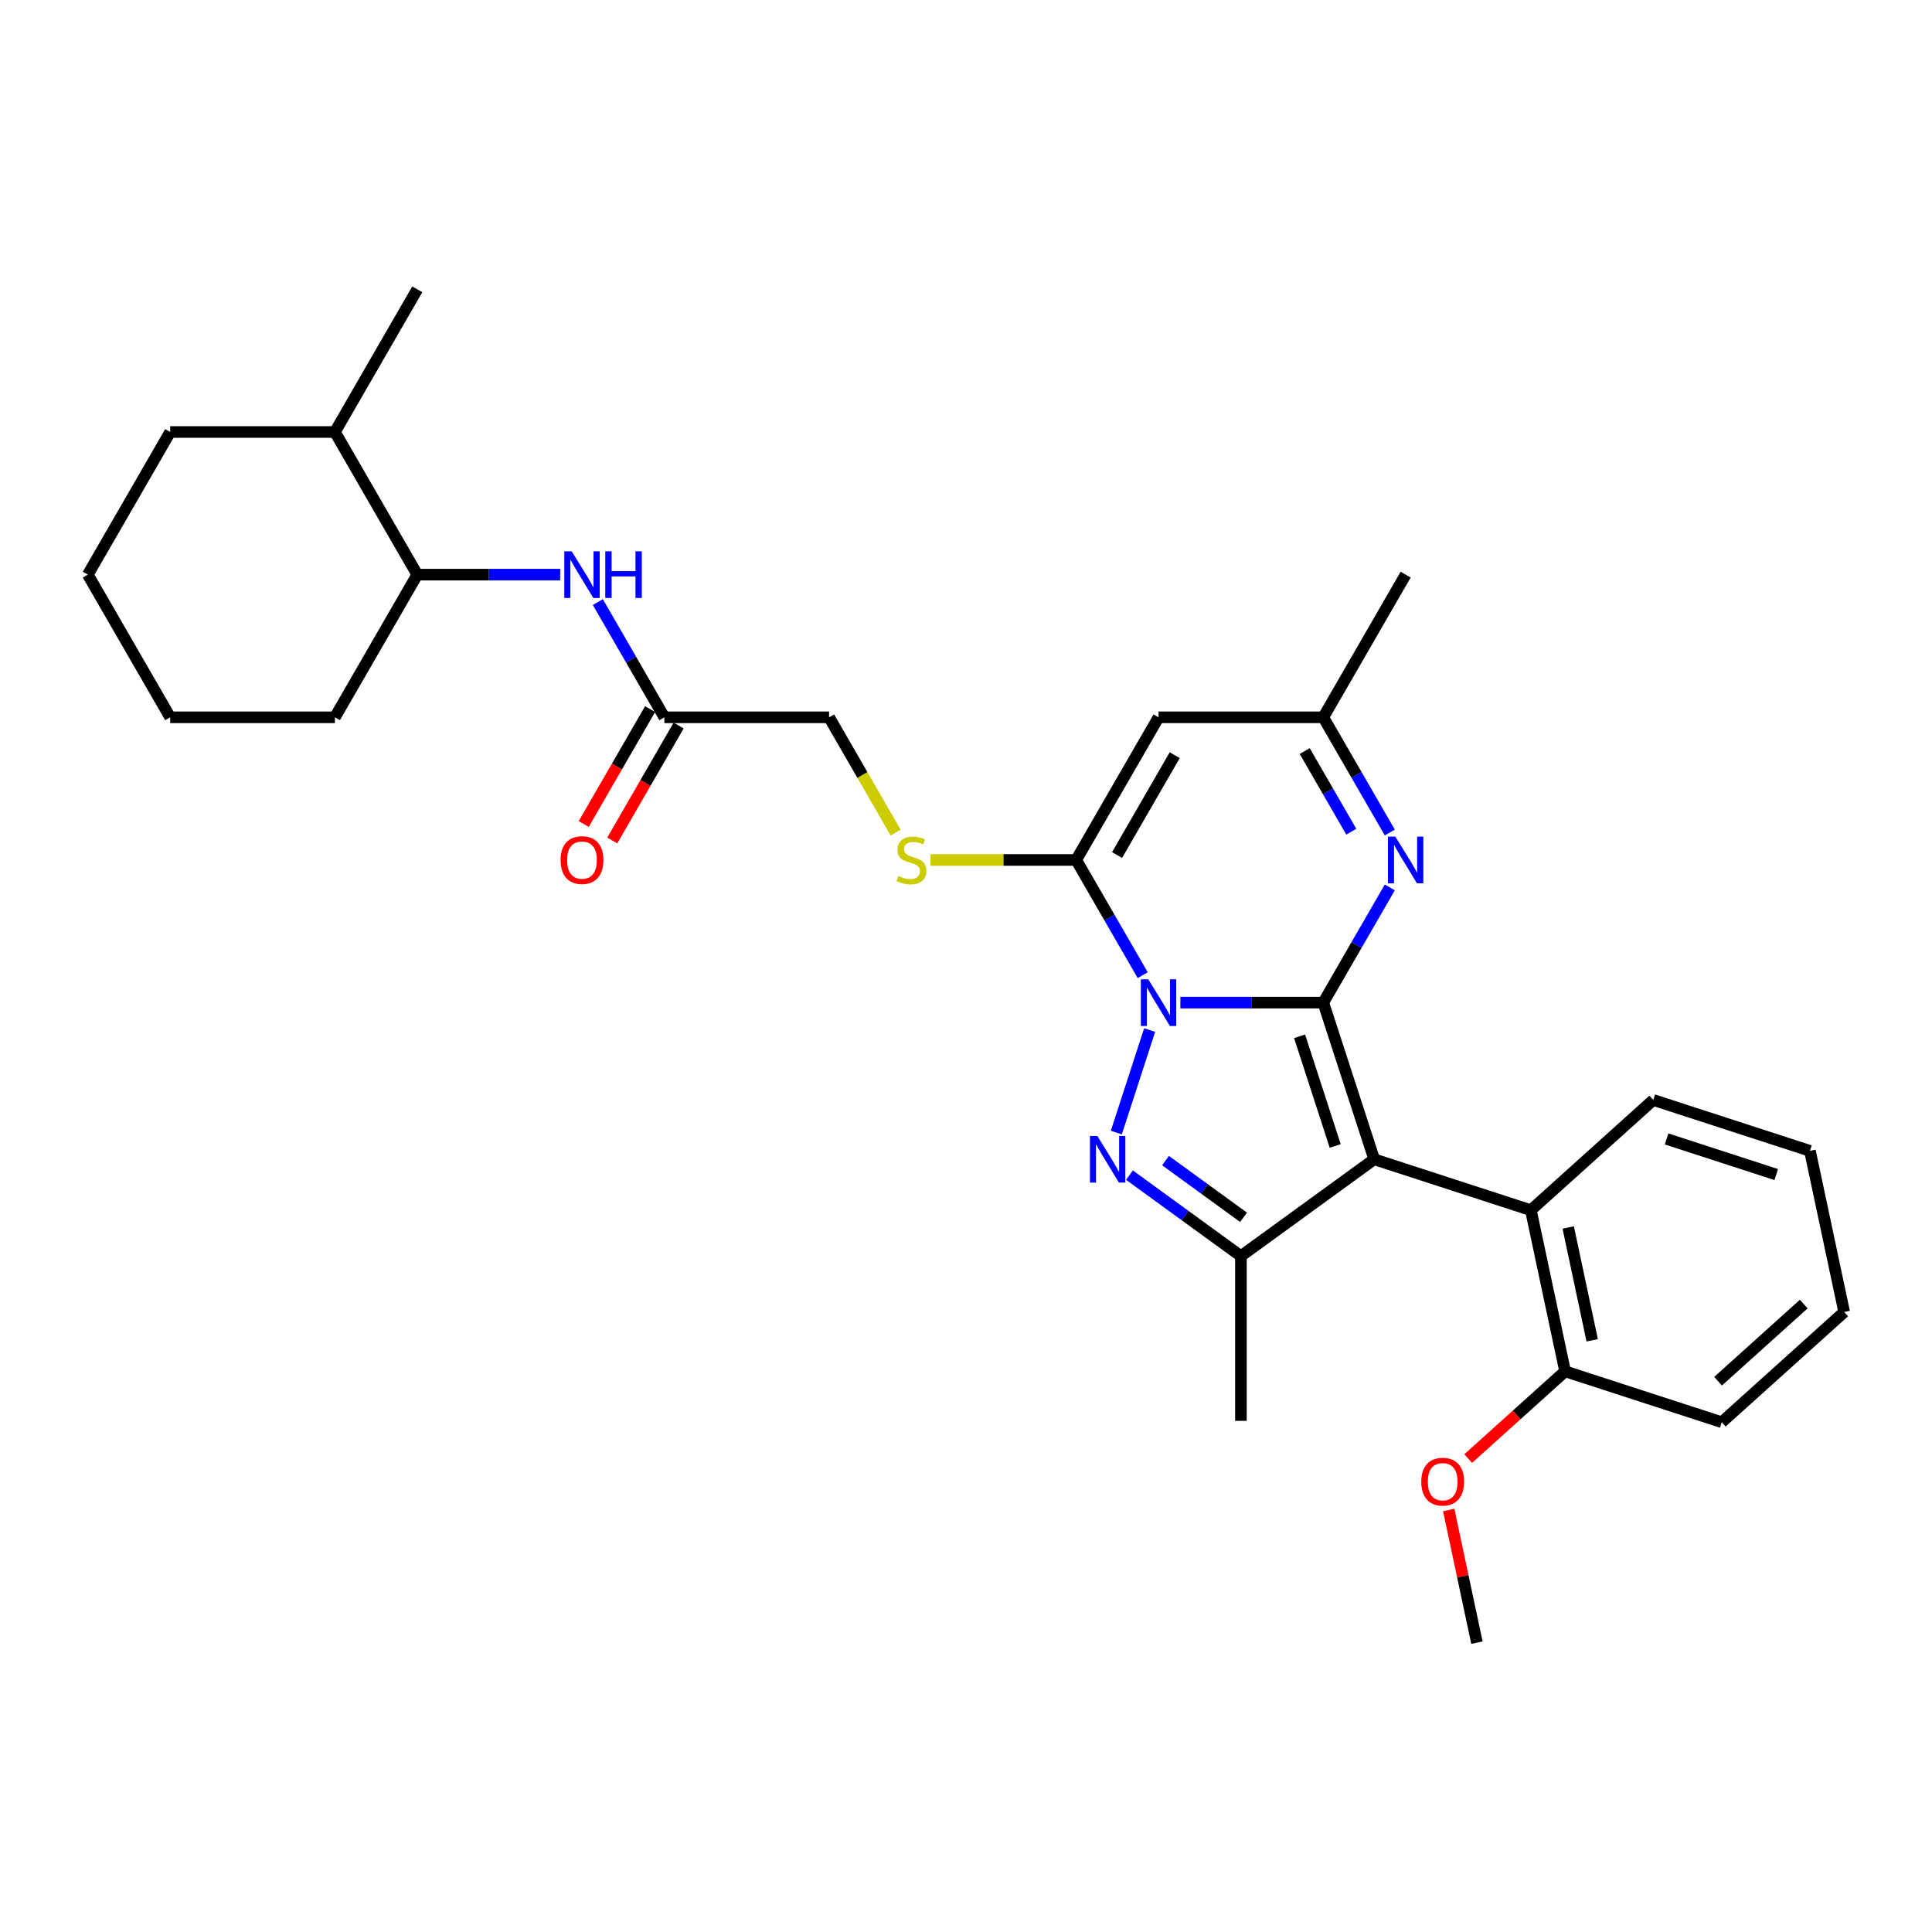 <?xml version='1.0' encoding='iso-8859-1'?>
<svg version='1.1' baseProfile='full'
              xmlns='http://www.w3.org/2000/svg'
                      xmlns:rdkit='http://www.rdkit.org/xml'
                      xmlns:xlink='http://www.w3.org/1999/xlink'
                  xml:space='preserve'
width='1000px' height='1000px' viewBox='0 0 1000 1000'>
<!-- END OF HEADER -->
<rect style='opacity:1.0;fill:#FFFFFF;stroke:none' width='1000' height='1000' x='0' y='0'> </rect>
<path class='bond-0' d='M 684.928,518.955 L 647.941,518.955' style='fill:none;fill-rule:evenodd;stroke:#000000;stroke-width:6px;stroke-linecap:butt;stroke-linejoin:miter;stroke-opacity:1' />
<path class='bond-0' d='M 647.941,518.955 L 610.953,518.955' style='fill:none;fill-rule:evenodd;stroke:#0000FF;stroke-width:6px;stroke-linecap:butt;stroke-linejoin:miter;stroke-opacity:1' />
<path class='bond-1' d='M 684.928,518.955 L 711.275,600.045' style='fill:none;fill-rule:evenodd;stroke:#000000;stroke-width:6px;stroke-linecap:butt;stroke-linejoin:miter;stroke-opacity:1' />
<path class='bond-1' d='M 672.662,536.388 L 691.105,593.151' style='fill:none;fill-rule:evenodd;stroke:#000000;stroke-width:6px;stroke-linecap:butt;stroke-linejoin:miter;stroke-opacity:1' />
<path class='bond-5' d='M 684.928,518.955 L 702.143,489.138' style='fill:none;fill-rule:evenodd;stroke:#000000;stroke-width:6px;stroke-linecap:butt;stroke-linejoin:miter;stroke-opacity:1' />
<path class='bond-5' d='M 702.143,489.138 L 719.358,459.32' style='fill:none;fill-rule:evenodd;stroke:#0000FF;stroke-width:6px;stroke-linecap:butt;stroke-linejoin:miter;stroke-opacity:1' />
<path class='bond-2' d='M 595.049,533.16 L 577.811,586.214' style='fill:none;fill-rule:evenodd;stroke:#0000FF;stroke-width:6px;stroke-linecap:butt;stroke-linejoin:miter;stroke-opacity:1' />
<path class='bond-3' d='M 591.463,504.75 L 574.248,474.933' style='fill:none;fill-rule:evenodd;stroke:#0000FF;stroke-width:6px;stroke-linecap:butt;stroke-linejoin:miter;stroke-opacity:1' />
<path class='bond-3' d='M 574.248,474.933 L 557.033,445.115' style='fill:none;fill-rule:evenodd;stroke:#000000;stroke-width:6px;stroke-linecap:butt;stroke-linejoin:miter;stroke-opacity:1' />
<path class='bond-4' d='M 711.275,600.045 L 642.296,650.162' style='fill:none;fill-rule:evenodd;stroke:#000000;stroke-width:6px;stroke-linecap:butt;stroke-linejoin:miter;stroke-opacity:1' />
<path class='bond-7' d='M 711.275,600.045 L 792.365,626.393' style='fill:none;fill-rule:evenodd;stroke:#000000;stroke-width:6px;stroke-linecap:butt;stroke-linejoin:miter;stroke-opacity:1' />
<path class='bond-30' d='M 584.606,608.247 L 613.451,629.204' style='fill:none;fill-rule:evenodd;stroke:#0000FF;stroke-width:6px;stroke-linecap:butt;stroke-linejoin:miter;stroke-opacity:1' />
<path class='bond-30' d='M 613.451,629.204 L 642.296,650.162' style='fill:none;fill-rule:evenodd;stroke:#000000;stroke-width:6px;stroke-linecap:butt;stroke-linejoin:miter;stroke-opacity:1' />
<path class='bond-30' d='M 603.283,600.738 L 623.474,615.408' style='fill:none;fill-rule:evenodd;stroke:#0000FF;stroke-width:6px;stroke-linecap:butt;stroke-linejoin:miter;stroke-opacity:1' />
<path class='bond-30' d='M 623.474,615.408 L 643.666,630.079' style='fill:none;fill-rule:evenodd;stroke:#000000;stroke-width:6px;stroke-linecap:butt;stroke-linejoin:miter;stroke-opacity:1' />
<path class='bond-9' d='M 557.033,445.115 L 519.338,445.115' style='fill:none;fill-rule:evenodd;stroke:#000000;stroke-width:6px;stroke-linecap:butt;stroke-linejoin:miter;stroke-opacity:1' />
<path class='bond-9' d='M 519.338,445.115 L 481.643,445.115' style='fill:none;fill-rule:evenodd;stroke:#CCCC00;stroke-width:6px;stroke-linecap:butt;stroke-linejoin:miter;stroke-opacity:1' />
<path class='bond-31' d='M 557.033,445.115 L 599.665,371.275' style='fill:none;fill-rule:evenodd;stroke:#000000;stroke-width:6px;stroke-linecap:butt;stroke-linejoin:miter;stroke-opacity:1' />
<path class='bond-31' d='M 578.196,442.565 L 608.038,390.877' style='fill:none;fill-rule:evenodd;stroke:#000000;stroke-width:6px;stroke-linecap:butt;stroke-linejoin:miter;stroke-opacity:1' />
<path class='bond-17' d='M 642.296,650.162 L 642.296,735.425' style='fill:none;fill-rule:evenodd;stroke:#000000;stroke-width:6px;stroke-linecap:butt;stroke-linejoin:miter;stroke-opacity:1' />
<path class='bond-8' d='M 719.358,430.91 L 702.143,401.093' style='fill:none;fill-rule:evenodd;stroke:#0000FF;stroke-width:6px;stroke-linecap:butt;stroke-linejoin:miter;stroke-opacity:1' />
<path class='bond-8' d='M 702.143,401.093 L 684.928,371.275' style='fill:none;fill-rule:evenodd;stroke:#000000;stroke-width:6px;stroke-linecap:butt;stroke-linejoin:miter;stroke-opacity:1' />
<path class='bond-8' d='M 699.426,430.491 L 687.375,409.619' style='fill:none;fill-rule:evenodd;stroke:#0000FF;stroke-width:6px;stroke-linecap:butt;stroke-linejoin:miter;stroke-opacity:1' />
<path class='bond-8' d='M 687.375,409.619 L 675.324,388.747' style='fill:none;fill-rule:evenodd;stroke:#000000;stroke-width:6px;stroke-linecap:butt;stroke-linejoin:miter;stroke-opacity:1' />
<path class='bond-6' d='M 599.665,371.275 L 684.928,371.275' style='fill:none;fill-rule:evenodd;stroke:#000000;stroke-width:6px;stroke-linecap:butt;stroke-linejoin:miter;stroke-opacity:1' />
<path class='bond-13' d='M 792.365,626.393 L 810.093,709.793' style='fill:none;fill-rule:evenodd;stroke:#000000;stroke-width:6px;stroke-linecap:butt;stroke-linejoin:miter;stroke-opacity:1' />
<path class='bond-13' d='M 811.704,635.357 L 824.114,693.737' style='fill:none;fill-rule:evenodd;stroke:#000000;stroke-width:6px;stroke-linecap:butt;stroke-linejoin:miter;stroke-opacity:1' />
<path class='bond-19' d='M 792.365,626.393 L 855.728,569.341' style='fill:none;fill-rule:evenodd;stroke:#000000;stroke-width:6px;stroke-linecap:butt;stroke-linejoin:miter;stroke-opacity:1' />
<path class='bond-20' d='M 684.928,371.275 L 727.559,297.435' style='fill:none;fill-rule:evenodd;stroke:#000000;stroke-width:6px;stroke-linecap:butt;stroke-linejoin:miter;stroke-opacity:1' />
<path class='bond-15' d='M 463.588,430.944 L 446.363,401.11' style='fill:none;fill-rule:evenodd;stroke:#CCCC00;stroke-width:6px;stroke-linecap:butt;stroke-linejoin:miter;stroke-opacity:1' />
<path class='bond-15' d='M 446.363,401.11 L 429.138,371.275' style='fill:none;fill-rule:evenodd;stroke:#000000;stroke-width:6px;stroke-linecap:butt;stroke-linejoin:miter;stroke-opacity:1' />
<path class='bond-10' d='M 309.445,311.64 L 326.66,341.458' style='fill:none;fill-rule:evenodd;stroke:#0000FF;stroke-width:6px;stroke-linecap:butt;stroke-linejoin:miter;stroke-opacity:1' />
<path class='bond-10' d='M 326.66,341.458 L 343.875,371.275' style='fill:none;fill-rule:evenodd;stroke:#000000;stroke-width:6px;stroke-linecap:butt;stroke-linejoin:miter;stroke-opacity:1' />
<path class='bond-12' d='M 289.955,297.435 L 252.968,297.435' style='fill:none;fill-rule:evenodd;stroke:#0000FF;stroke-width:6px;stroke-linecap:butt;stroke-linejoin:miter;stroke-opacity:1' />
<path class='bond-12' d='M 252.968,297.435 L 215.981,297.435' style='fill:none;fill-rule:evenodd;stroke:#000000;stroke-width:6px;stroke-linecap:butt;stroke-linejoin:miter;stroke-opacity:1' />
<path class='bond-11' d='M 343.875,371.275 L 429.138,371.275' style='fill:none;fill-rule:evenodd;stroke:#000000;stroke-width:6px;stroke-linecap:butt;stroke-linejoin:miter;stroke-opacity:1' />
<path class='bond-14' d='M 336.491,367.012 L 319.316,396.761' style='fill:none;fill-rule:evenodd;stroke:#000000;stroke-width:6px;stroke-linecap:butt;stroke-linejoin:miter;stroke-opacity:1' />
<path class='bond-14' d='M 319.316,396.761 L 302.14,426.511' style='fill:none;fill-rule:evenodd;stroke:#FF0000;stroke-width:6px;stroke-linecap:butt;stroke-linejoin:miter;stroke-opacity:1' />
<path class='bond-14' d='M 351.259,375.538 L 334.084,405.288' style='fill:none;fill-rule:evenodd;stroke:#000000;stroke-width:6px;stroke-linecap:butt;stroke-linejoin:miter;stroke-opacity:1' />
<path class='bond-14' d='M 334.084,405.288 L 316.908,435.037' style='fill:none;fill-rule:evenodd;stroke:#FF0000;stroke-width:6px;stroke-linecap:butt;stroke-linejoin:miter;stroke-opacity:1' />
<path class='bond-16' d='M 215.981,297.435 L 173.349,223.595' style='fill:none;fill-rule:evenodd;stroke:#000000;stroke-width:6px;stroke-linecap:butt;stroke-linejoin:miter;stroke-opacity:1' />
<path class='bond-21' d='M 215.981,297.435 L 173.349,371.275' style='fill:none;fill-rule:evenodd;stroke:#000000;stroke-width:6px;stroke-linecap:butt;stroke-linejoin:miter;stroke-opacity:1' />
<path class='bond-18' d='M 810.093,709.793 L 785.019,732.369' style='fill:none;fill-rule:evenodd;stroke:#000000;stroke-width:6px;stroke-linecap:butt;stroke-linejoin:miter;stroke-opacity:1' />
<path class='bond-18' d='M 785.019,732.369 L 759.946,754.945' style='fill:none;fill-rule:evenodd;stroke:#FF0000;stroke-width:6px;stroke-linecap:butt;stroke-linejoin:miter;stroke-opacity:1' />
<path class='bond-22' d='M 810.093,709.793 L 891.183,736.141' style='fill:none;fill-rule:evenodd;stroke:#000000;stroke-width:6px;stroke-linecap:butt;stroke-linejoin:miter;stroke-opacity:1' />
<path class='bond-23' d='M 173.349,223.595 L 215.981,149.755' style='fill:none;fill-rule:evenodd;stroke:#000000;stroke-width:6px;stroke-linecap:butt;stroke-linejoin:miter;stroke-opacity:1' />
<path class='bond-24' d='M 173.349,223.595 L 88.086,223.595' style='fill:none;fill-rule:evenodd;stroke:#000000;stroke-width:6px;stroke-linecap:butt;stroke-linejoin:miter;stroke-opacity:1' />
<path class='bond-25' d='M 749.858,781.561 L 757.157,815.903' style='fill:none;fill-rule:evenodd;stroke:#FF0000;stroke-width:6px;stroke-linecap:butt;stroke-linejoin:miter;stroke-opacity:1' />
<path class='bond-25' d='M 757.157,815.903 L 764.457,850.245' style='fill:none;fill-rule:evenodd;stroke:#000000;stroke-width:6px;stroke-linecap:butt;stroke-linejoin:miter;stroke-opacity:1' />
<path class='bond-26' d='M 855.728,569.341 L 936.818,595.689' style='fill:none;fill-rule:evenodd;stroke:#000000;stroke-width:6px;stroke-linecap:butt;stroke-linejoin:miter;stroke-opacity:1' />
<path class='bond-26' d='M 862.622,589.511 L 919.385,607.954' style='fill:none;fill-rule:evenodd;stroke:#000000;stroke-width:6px;stroke-linecap:butt;stroke-linejoin:miter;stroke-opacity:1' />
<path class='bond-27' d='M 173.349,371.275 L 88.086,371.275' style='fill:none;fill-rule:evenodd;stroke:#000000;stroke-width:6px;stroke-linecap:butt;stroke-linejoin:miter;stroke-opacity:1' />
<path class='bond-32' d='M 891.183,736.141 L 954.545,679.088' style='fill:none;fill-rule:evenodd;stroke:#000000;stroke-width:6px;stroke-linecap:butt;stroke-linejoin:miter;stroke-opacity:1' />
<path class='bond-32' d='M 889.277,714.91 L 933.631,674.974' style='fill:none;fill-rule:evenodd;stroke:#000000;stroke-width:6px;stroke-linecap:butt;stroke-linejoin:miter;stroke-opacity:1' />
<path class='bond-33' d='M 88.086,223.595 L 45.455,297.435' style='fill:none;fill-rule:evenodd;stroke:#000000;stroke-width:6px;stroke-linecap:butt;stroke-linejoin:miter;stroke-opacity:1' />
<path class='bond-28' d='M 936.818,595.689 L 954.545,679.088' style='fill:none;fill-rule:evenodd;stroke:#000000;stroke-width:6px;stroke-linecap:butt;stroke-linejoin:miter;stroke-opacity:1' />
<path class='bond-29' d='M 88.086,371.275 L 45.455,297.435' style='fill:none;fill-rule:evenodd;stroke:#000000;stroke-width:6px;stroke-linecap:butt;stroke-linejoin:miter;stroke-opacity:1' />
<path  class='atom-1' d='M 594.327 506.882
L 602.24 519.671
Q 603.024 520.933, 604.286 523.218
Q 605.548 525.503, 605.616 525.64
L 605.616 506.882
L 608.822 506.882
L 608.822 531.028
L 605.514 531.028
L 597.021 517.045
Q 596.032 515.408, 594.975 513.532
Q 593.952 511.657, 593.645 511.077
L 593.645 531.028
L 590.507 531.028
L 590.507 506.882
L 594.327 506.882
' fill='#0000FF'/>
<path  class='atom-3' d='M 567.979 587.972
L 575.892 600.761
Q 576.676 602.023, 577.938 604.308
Q 579.2 606.593, 579.268 606.73
L 579.268 587.972
L 582.474 587.972
L 582.474 612.118
L 579.166 612.118
L 570.674 598.135
Q 569.685 596.498, 568.627 594.622
Q 567.604 592.747, 567.297 592.167
L 567.297 612.118
L 564.16 612.118
L 564.16 587.972
L 567.979 587.972
' fill='#0000FF'/>
<path  class='atom-6' d='M 722.222 433.042
L 730.134 445.831
Q 730.919 447.093, 732.18 449.378
Q 733.442 451.663, 733.511 451.8
L 733.511 433.042
L 736.716 433.042
L 736.716 457.188
L 733.408 457.188
L 724.916 443.205
Q 723.927 441.568, 722.87 439.692
Q 721.847 437.817, 721.54 437.237
L 721.54 457.188
L 718.402 457.188
L 718.402 433.042
L 722.222 433.042
' fill='#0000FF'/>
<path  class='atom-10' d='M 464.949 453.403
Q 465.222 453.505, 466.347 453.983
Q 467.473 454.46, 468.7 454.767
Q 469.962 455.04, 471.19 455.04
Q 473.475 455.04, 474.805 453.948
Q 476.135 452.823, 476.135 450.879
Q 476.135 449.549, 475.453 448.73
Q 474.805 447.912, 473.782 447.468
Q 472.759 447.025, 471.054 446.513
Q 468.905 445.865, 467.609 445.252
Q 466.347 444.638, 465.426 443.342
Q 464.54 442.046, 464.54 439.863
Q 464.54 436.828, 466.586 434.952
Q 468.666 433.076, 472.759 433.076
Q 475.556 433.076, 478.727 434.406
L 477.943 437.032
Q 475.044 435.839, 472.861 435.839
Q 470.508 435.839, 469.212 436.828
Q 467.916 437.783, 467.95 439.454
Q 467.95 440.75, 468.598 441.534
Q 469.28 442.319, 470.235 442.762
Q 471.224 443.205, 472.861 443.717
Q 475.044 444.399, 476.34 445.081
Q 477.636 445.763, 478.557 447.161
Q 479.512 448.526, 479.512 450.879
Q 479.512 454.221, 477.261 456.029
Q 475.044 457.802, 471.327 457.802
Q 469.178 457.802, 467.541 457.325
Q 465.938 456.881, 464.028 456.097
L 464.949 453.403
' fill='#CCCC00'/>
<path  class='atom-11' d='M 295.906 285.362
L 303.819 298.151
Q 304.603 299.413, 305.865 301.698
Q 307.127 303.983, 307.195 304.12
L 307.195 285.362
L 310.401 285.362
L 310.401 309.508
L 307.093 309.508
L 298.601 295.525
Q 297.612 293.888, 296.554 292.012
Q 295.531 290.137, 295.224 289.557
L 295.224 309.508
L 292.087 309.508
L 292.087 285.362
L 295.906 285.362
' fill='#0000FF'/>
<path  class='atom-11' d='M 313.3 285.362
L 316.574 285.362
L 316.574 295.628
L 328.92 295.628
L 328.92 285.362
L 332.194 285.362
L 332.194 309.508
L 328.92 309.508
L 328.92 298.356
L 316.574 298.356
L 316.574 309.508
L 313.3 309.508
L 313.3 285.362
' fill='#0000FF'/>
<path  class='atom-15' d='M 290.16 445.183
Q 290.16 439.385, 293.024 436.145
Q 295.889 432.905, 301.244 432.905
Q 306.598 432.905, 309.463 436.145
Q 312.328 439.385, 312.328 445.183
Q 312.328 451.049, 309.429 454.392
Q 306.53 457.7, 301.244 457.7
Q 295.923 457.7, 293.024 454.392
Q 290.16 451.084, 290.16 445.183
M 301.244 454.972
Q 304.927 454.972, 306.905 452.516
Q 308.917 450.026, 308.917 445.183
Q 308.917 440.443, 306.905 438.055
Q 304.927 435.634, 301.244 435.634
Q 297.56 435.634, 295.548 438.021
Q 293.57 440.409, 293.57 445.183
Q 293.57 450.06, 295.548 452.516
Q 297.56 454.972, 301.244 454.972
' fill='#FF0000'/>
<path  class='atom-19' d='M 735.646 766.913
Q 735.646 761.115, 738.51 757.875
Q 741.375 754.635, 746.73 754.635
Q 752.084 754.635, 754.949 757.875
Q 757.814 761.115, 757.814 766.913
Q 757.814 772.779, 754.915 776.122
Q 752.016 779.43, 746.73 779.43
Q 741.409 779.43, 738.51 776.122
Q 735.646 772.813, 735.646 766.913
M 746.73 776.701
Q 750.413 776.701, 752.391 774.246
Q 754.403 771.756, 754.403 766.913
Q 754.403 762.173, 752.391 759.785
Q 750.413 757.364, 746.73 757.364
Q 743.046 757.364, 741.034 759.751
Q 739.056 762.138, 739.056 766.913
Q 739.056 771.79, 741.034 774.246
Q 743.046 776.701, 746.73 776.701
' fill='#FF0000'/>
</svg>
